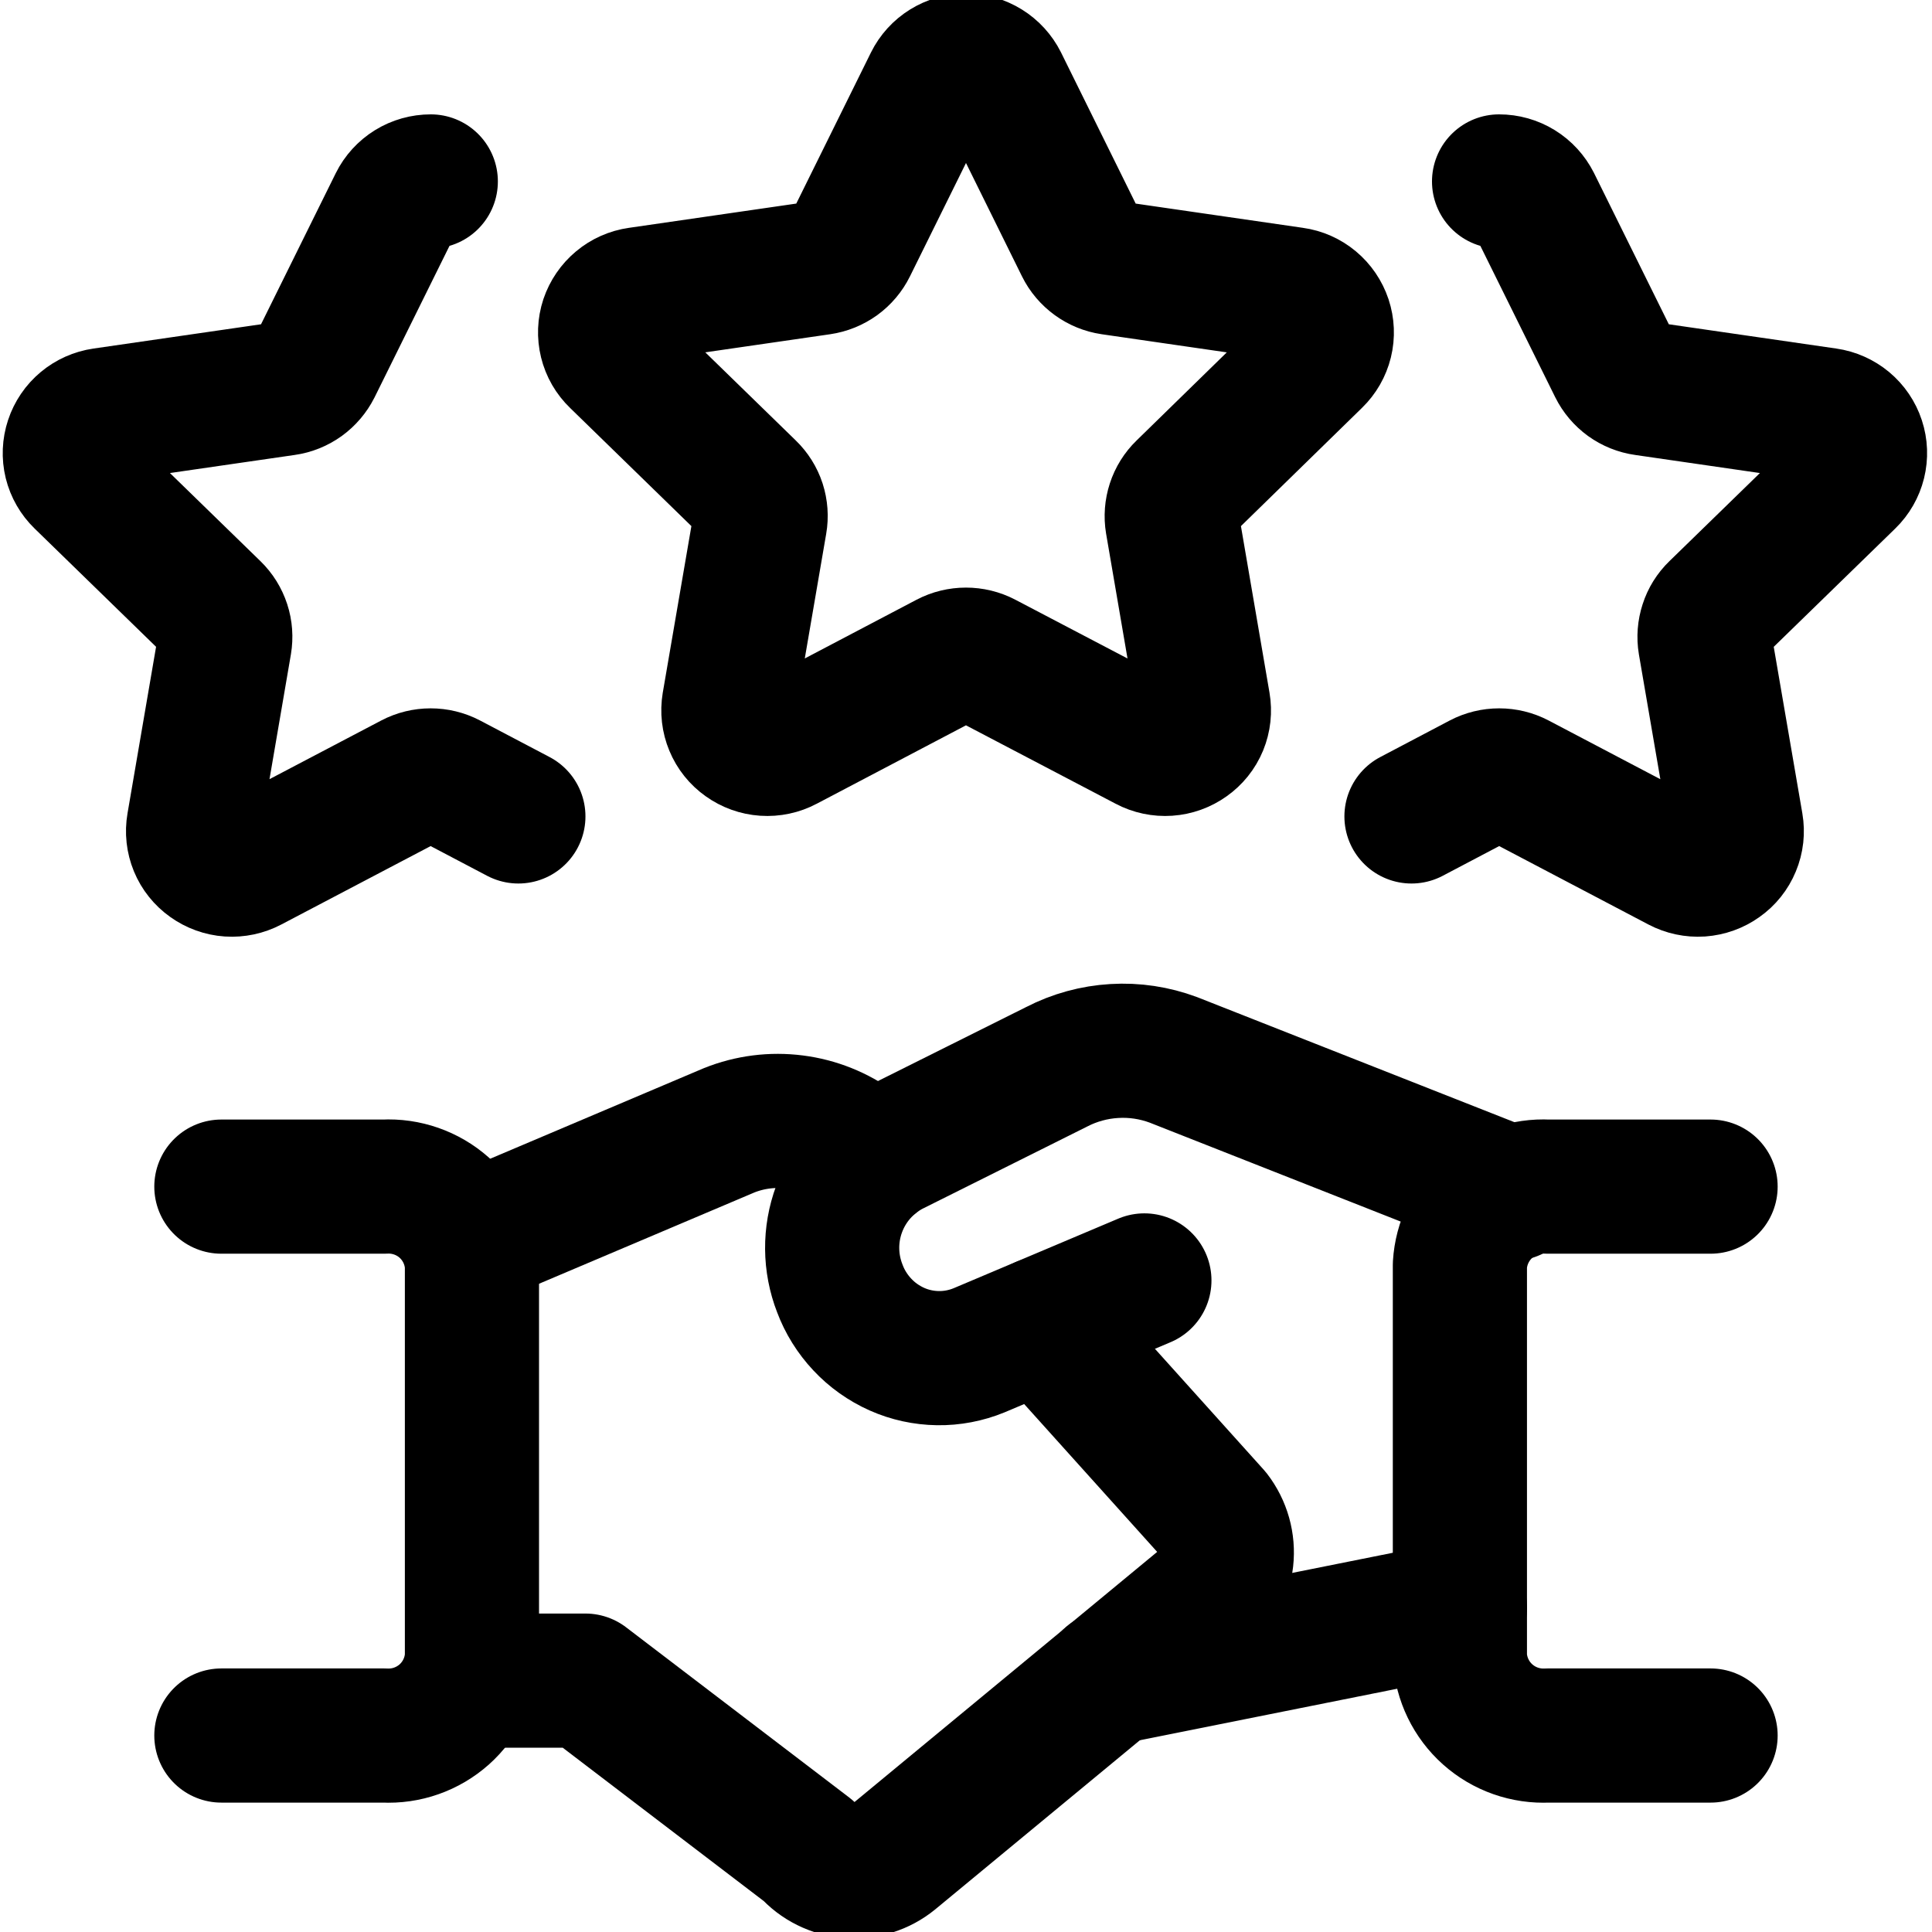 <svg xmlns="http://www.w3.org/2000/svg" width="36" height="36" viewBox="0 0 36 36" fill="none">
    <g clip-path="url(#clip0_129_3090)">
        <path d="M27.204 29.958L20.676 31.265" stroke="black" stroke-width="2.5" stroke-linecap="round" stroke-linejoin="round"/>
        <path d="M21.324 23.859L18.243 25.161C17.999 25.261 17.738 25.311 17.476 25.307C17.213 25.303 16.953 25.247 16.713 25.14C16.469 25.031 16.249 24.875 16.067 24.68C15.884 24.485 15.741 24.256 15.648 24.006C15.463 23.531 15.459 23.005 15.636 22.528C15.813 22.05 16.159 21.655 16.609 21.416L19.69 19.878C20.023 19.706 20.389 19.606 20.763 19.584C21.138 19.561 21.512 19.618 21.864 19.749L28.189 22.242" stroke="black" stroke-width="2.5" stroke-linecap="round" stroke-linejoin="round"/>
        <path d="M8.727 31.316H10.908L15.066 34.488C15.261 34.707 15.533 34.843 15.825 34.865C16.118 34.888 16.408 34.797 16.635 34.611L22.443 29.811C22.673 29.622 22.82 29.35 22.853 29.053C22.886 28.757 22.802 28.46 22.62 28.224L19.419 24.666" stroke="black" stroke-width="2.5" stroke-linecap="round" stroke-linejoin="round"/>
        <path d="M16.277 21.634L15.94 21.361C15.605 21.116 15.214 20.959 14.803 20.907C14.391 20.854 13.973 20.907 13.588 21.061L8.719 23.125" stroke="black" stroke-width="2.5" stroke-linecap="round" stroke-linejoin="round"/>
        <path d="M4.125 32.339H7.158C7.568 32.361 7.971 32.219 8.278 31.946C8.584 31.672 8.77 31.288 8.794 30.878V23.571C8.77 23.161 8.584 22.777 8.278 22.503C7.971 22.23 7.568 22.089 7.158 22.111H4.125" stroke="black" stroke-width="2.5" stroke-linecap="round" stroke-linejoin="round"/>
        <path d="M31.874 32.339H28.84C28.429 32.36 28.027 32.219 27.72 31.945C27.414 31.672 27.228 31.288 27.203 30.878V23.571C27.228 23.161 27.414 22.777 27.721 22.504C28.027 22.23 28.429 22.089 28.84 22.111H31.874" stroke="black" stroke-width="2.5" stroke-linecap="round" stroke-linejoin="round"/>
        <path d="M17.349 1.533C17.409 1.412 17.502 1.31 17.617 1.239C17.732 1.168 17.864 1.13 18 1.13C18.135 1.13 18.267 1.168 18.382 1.239C18.497 1.31 18.59 1.412 18.651 1.533L20.164 4.596C20.216 4.701 20.293 4.791 20.388 4.86C20.483 4.929 20.593 4.974 20.709 4.991L24.103 5.483C24.236 5.501 24.361 5.557 24.464 5.643C24.567 5.729 24.644 5.842 24.687 5.97C24.729 6.097 24.735 6.233 24.703 6.363C24.671 6.493 24.603 6.611 24.507 6.704L22.05 9.104C21.967 9.184 21.905 9.284 21.869 9.394C21.833 9.504 21.824 9.621 21.843 9.735L22.423 13.117C22.446 13.25 22.431 13.386 22.38 13.51C22.329 13.634 22.243 13.741 22.134 13.818C22.024 13.897 21.894 13.944 21.759 13.953C21.625 13.962 21.49 13.934 21.37 13.87L18.339 12.282C18.234 12.227 18.117 12.199 17.999 12.199C17.881 12.199 17.764 12.227 17.659 12.282L14.637 13.87C14.517 13.934 14.382 13.962 14.248 13.953C14.113 13.944 13.983 13.897 13.873 13.818C13.764 13.741 13.678 13.634 13.627 13.51C13.575 13.386 13.56 13.25 13.582 13.117L14.163 9.735C14.183 9.621 14.174 9.504 14.139 9.394C14.103 9.284 14.04 9.184 13.957 9.104L11.493 6.704C11.396 6.611 11.328 6.493 11.296 6.363C11.264 6.233 11.269 6.097 11.311 5.97C11.354 5.843 11.431 5.73 11.534 5.644C11.637 5.557 11.762 5.502 11.895 5.483L15.289 4.991C15.405 4.974 15.516 4.929 15.611 4.861C15.706 4.792 15.783 4.701 15.835 4.596L17.349 1.533Z" stroke="black" stroke-width="2.5" stroke-linecap="round" stroke-linejoin="round"/>
        <path d="M9.659 15.213L8.364 14.532C8.259 14.477 8.143 14.449 8.024 14.449C7.906 14.449 7.79 14.477 7.685 14.532L4.661 16.12C4.541 16.183 4.406 16.212 4.271 16.203C4.137 16.194 4.007 16.147 3.897 16.068C3.788 15.991 3.702 15.884 3.651 15.76C3.6 15.636 3.585 15.5 3.608 15.367L4.188 11.985C4.207 11.871 4.199 11.754 4.163 11.644C4.127 11.534 4.065 11.434 3.983 11.354L1.517 8.953C1.421 8.86 1.353 8.742 1.321 8.613C1.289 8.483 1.295 8.347 1.337 8.22C1.379 8.092 1.456 7.979 1.559 7.893C1.662 7.807 1.787 7.751 1.92 7.732L5.315 7.24C5.431 7.224 5.541 7.179 5.636 7.111C5.731 7.042 5.808 6.951 5.861 6.846L7.376 3.783C7.436 3.662 7.529 3.56 7.644 3.489C7.759 3.418 7.892 3.381 8.027 3.381" stroke="black" stroke-width="2.5" stroke-linecap="round" stroke-linejoin="round"/>
        <path d="M26.301 15.213L27.595 14.532C27.7 14.477 27.817 14.449 27.935 14.449C28.053 14.449 28.17 14.477 28.275 14.532L31.297 16.12C31.417 16.183 31.552 16.212 31.687 16.203C31.822 16.193 31.952 16.147 32.062 16.068C32.172 15.991 32.257 15.884 32.308 15.76C32.36 15.636 32.375 15.5 32.352 15.367L31.771 11.985C31.752 11.871 31.761 11.754 31.797 11.644C31.832 11.534 31.894 11.434 31.977 11.354L34.443 8.953C34.539 8.86 34.606 8.742 34.638 8.613C34.67 8.483 34.665 8.347 34.623 8.22C34.581 8.092 34.504 7.979 34.401 7.893C34.297 7.807 34.172 7.751 34.039 7.732L30.645 7.24C30.529 7.224 30.418 7.179 30.323 7.111C30.228 7.042 30.151 6.951 30.099 6.846L28.584 3.783C28.523 3.662 28.43 3.56 28.315 3.489C28.2 3.418 28.068 3.381 27.933 3.381" stroke="black" stroke-width="2.5" stroke-linecap="round" stroke-linejoin="round"/>
    </g>
    <defs>
        <clipPath id="clip0_129_3090">
            <rect width="36" height="36" fill="white"/>
        </clipPath>
    </defs>
</svg>